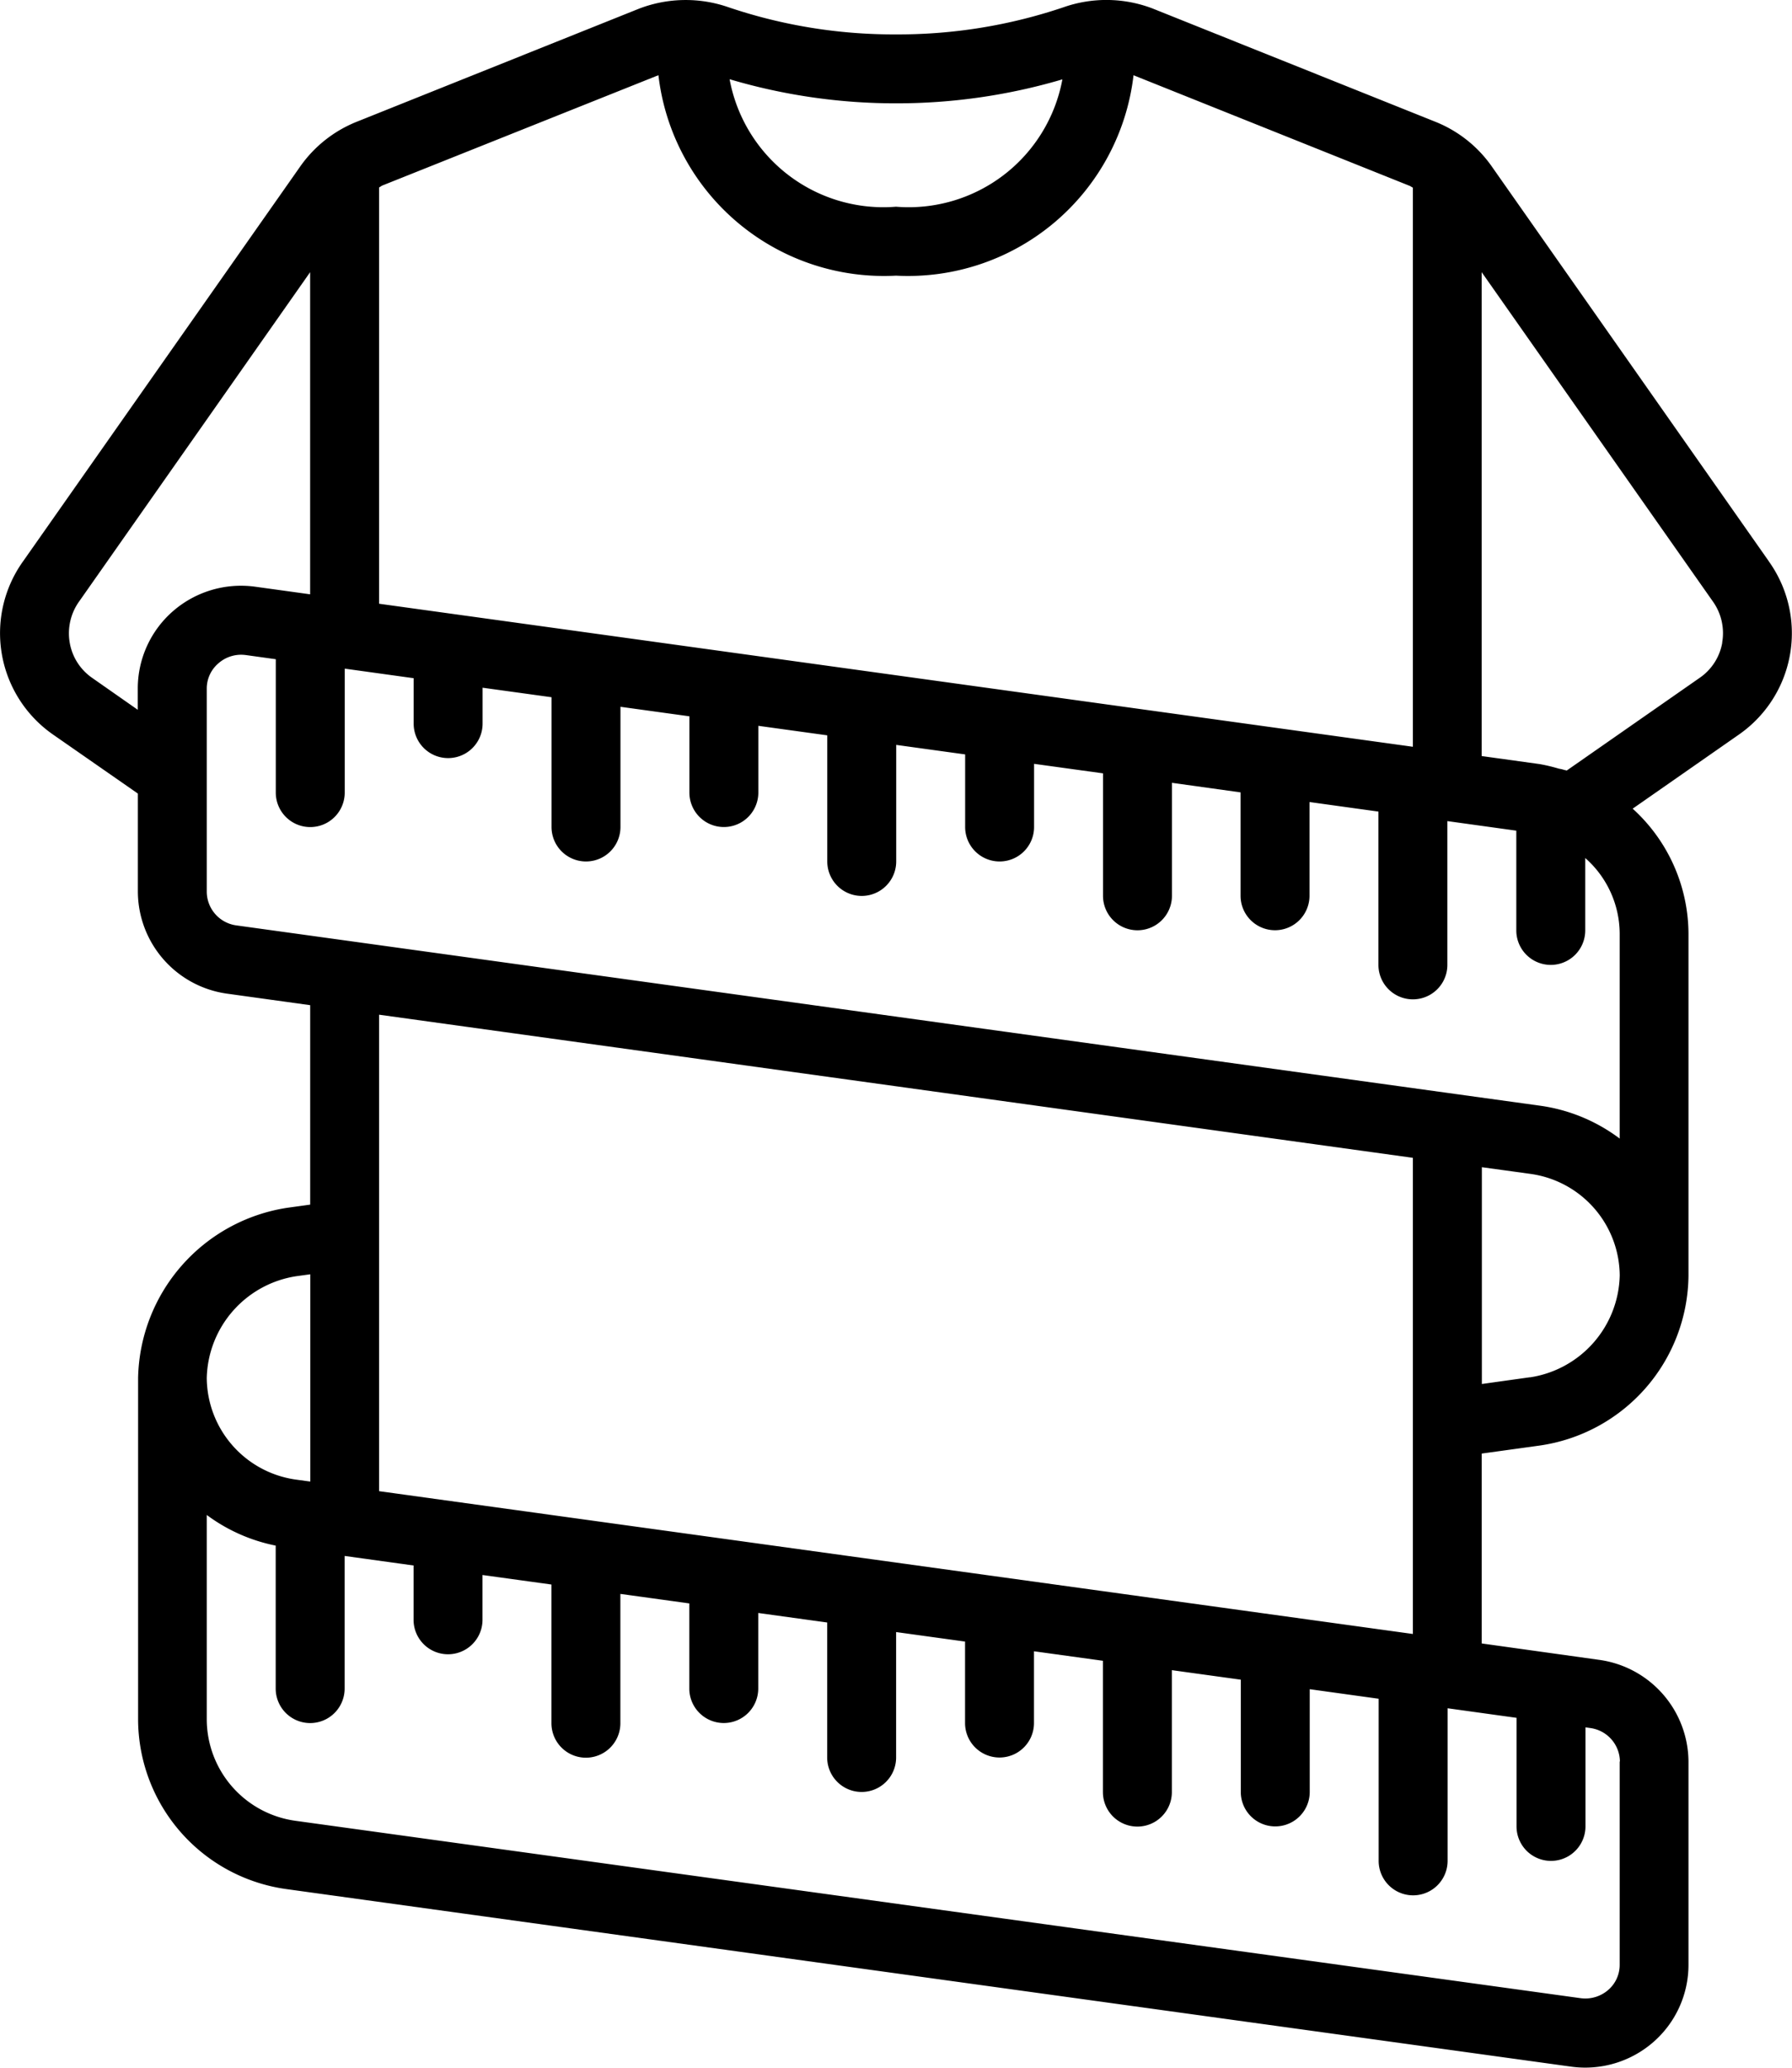 <svg xmlns="http://www.w3.org/2000/svg" width="39.175" height="45.201" viewBox="0 0 39.175 45.201">
  <path id="tabelarozmiarow" d="M42.667,12.27,36.6,3.624a2.751,2.751,0,0,0-1.229-.963L29.2.189A2.831,2.831,0,0,0,27.249.161a11.28,11.28,0,0,1-3.661.593A11.272,11.272,0,0,1,19.927.161,2.845,2.845,0,0,0,17.974.19L11.808,2.66a2.763,2.763,0,0,0-1.236.969L4.513,12.261a2.7,2.7,0,0,0,.648,3.8l1.853,1.289V19.5a2.26,2.26,0,0,0,1.949,2.224l1.818.252v4.36l-.5.069a3.842,3.842,0,0,0-3.262,3.715V37.6a3.755,3.755,0,0,0,3.249,3.7L38.343,45.18a2.265,2.265,0,0,0,1.8-.536,2.241,2.241,0,0,0,.769-1.688V38.512a2.26,2.26,0,0,0-1.949-2.224l-2.571-.359V31.778l1.259-.174a3.79,3.79,0,0,0,3.261-3.715V20.411a3.713,3.713,0,0,0-1.22-2.731l2.317-1.616a2.7,2.7,0,0,0,.656-3.795ZM27.225,1.737a3.418,3.418,0,0,1-3.637,2.784,3.418,3.418,0,0,1-3.638-2.787,12.766,12.766,0,0,0,3.638.527,12.79,12.79,0,0,0,3.637-.524Zm-8.831-.091a4.963,4.963,0,0,0,5.194,4.382A4.962,4.962,0,0,0,28.78,1.647l6.032,2.416c.027.011.048.029.075.041V16.327L12.287,13.2V4.1c.027-.013.049-.033.075-.044ZM6.019,14.824a1.178,1.178,0,0,1-.495-.774,1.2,1.2,0,0,1,.217-.915L10.78,5.952v7.042l-1.2-.166a2.267,2.267,0,0,0-1.8.536,2.241,2.241,0,0,0-.768,1.688v.467ZM8.52,19.5V15.056a.724.724,0,0,1,.252-.551.753.753,0,0,1,.5-.19.9.9,0,0,1,.109.008l.648.09v2.916a.753.753,0,1,0,1.507,0V14.619l1.507.209v.993a.753.753,0,1,0,1.507,0v-.785l1.507.208v2.837a.753.753,0,0,0,1.507,0V15.453l1.507.208v1.667a.753.753,0,1,0,1.507,0V15.869l1.507.208v2.757a.753.753,0,1,0,1.507,0V16.286l1.507.208v1.587a.753.753,0,0,0,1.507,0V16.7l1.507.208v2.677a.753.753,0,1,0,1.507,0v-2.47l1.5.209v2.26a.753.753,0,1,0,1.507,0V17.535l1.507.209v3.351a.753.753,0,1,0,1.507,0V17.952l1.507.209v2.181a.753.753,0,1,0,1.507,0V18.759a2.214,2.214,0,0,1,.753,1.651v4.482a3.749,3.749,0,0,0-1.758-.721L9.168,20.232A.747.747,0,0,1,8.52,19.5Zm1.963,8.4.3-.041v4.531l-.3-.041A2.26,2.26,0,0,1,8.52,30.126,2.307,2.307,0,0,1,10.483,27.9ZM39.408,38.509v4.445a.724.724,0,0,1-.252.551.764.764,0,0,1-.6.179L10.467,39.807A2.244,2.244,0,0,1,8.52,37.6v-4.48a3.755,3.755,0,0,0,1.507.67v3.126a.753.753,0,0,0,1.507,0v-2.9l1.507.209v1.187a.753.753,0,0,0,1.507,0v-.979l1.507.208v3.032a.753.753,0,1,0,1.507,0V34.846l1.507.208v1.861a.753.753,0,0,0,1.507,0V35.263l1.507.208v2.951a.753.753,0,0,0,1.507,0V35.68l1.507.208v1.781a.753.753,0,1,0,1.507,0V36.1l1.507.208v2.871a.753.753,0,0,0,1.507,0V36.513l1.507.208v2.454a.753.753,0,1,0,1.507,0V36.929l1.507.209v3.544a.753.753,0,0,0,1.507,0V37.346l1.507.209v2.374a.753.753,0,1,0,1.507,0V37.763l.105.015a.747.747,0,0,1,.648.732ZM12.287,32.6V22.184l22.6,3.129V35.722ZM37.445,30.11l-1.05.147V25.518l1.055.145a2.26,2.26,0,0,1,1.959,2.221,2.307,2.307,0,0,1-1.963,2.228Zm4.206-16.062a1.178,1.178,0,0,1-.5.776l-2.9,2.022c-.017-.005-.036-.008-.053-.012a.772.772,0,0,0-.118-.028,3.868,3.868,0,0,0-.418-.1l-1.271-.176V5.952l5.048,7.19a1.193,1.193,0,0,1,.209.909Z" transform="translate(-4 -0.002)"/>
</svg>
